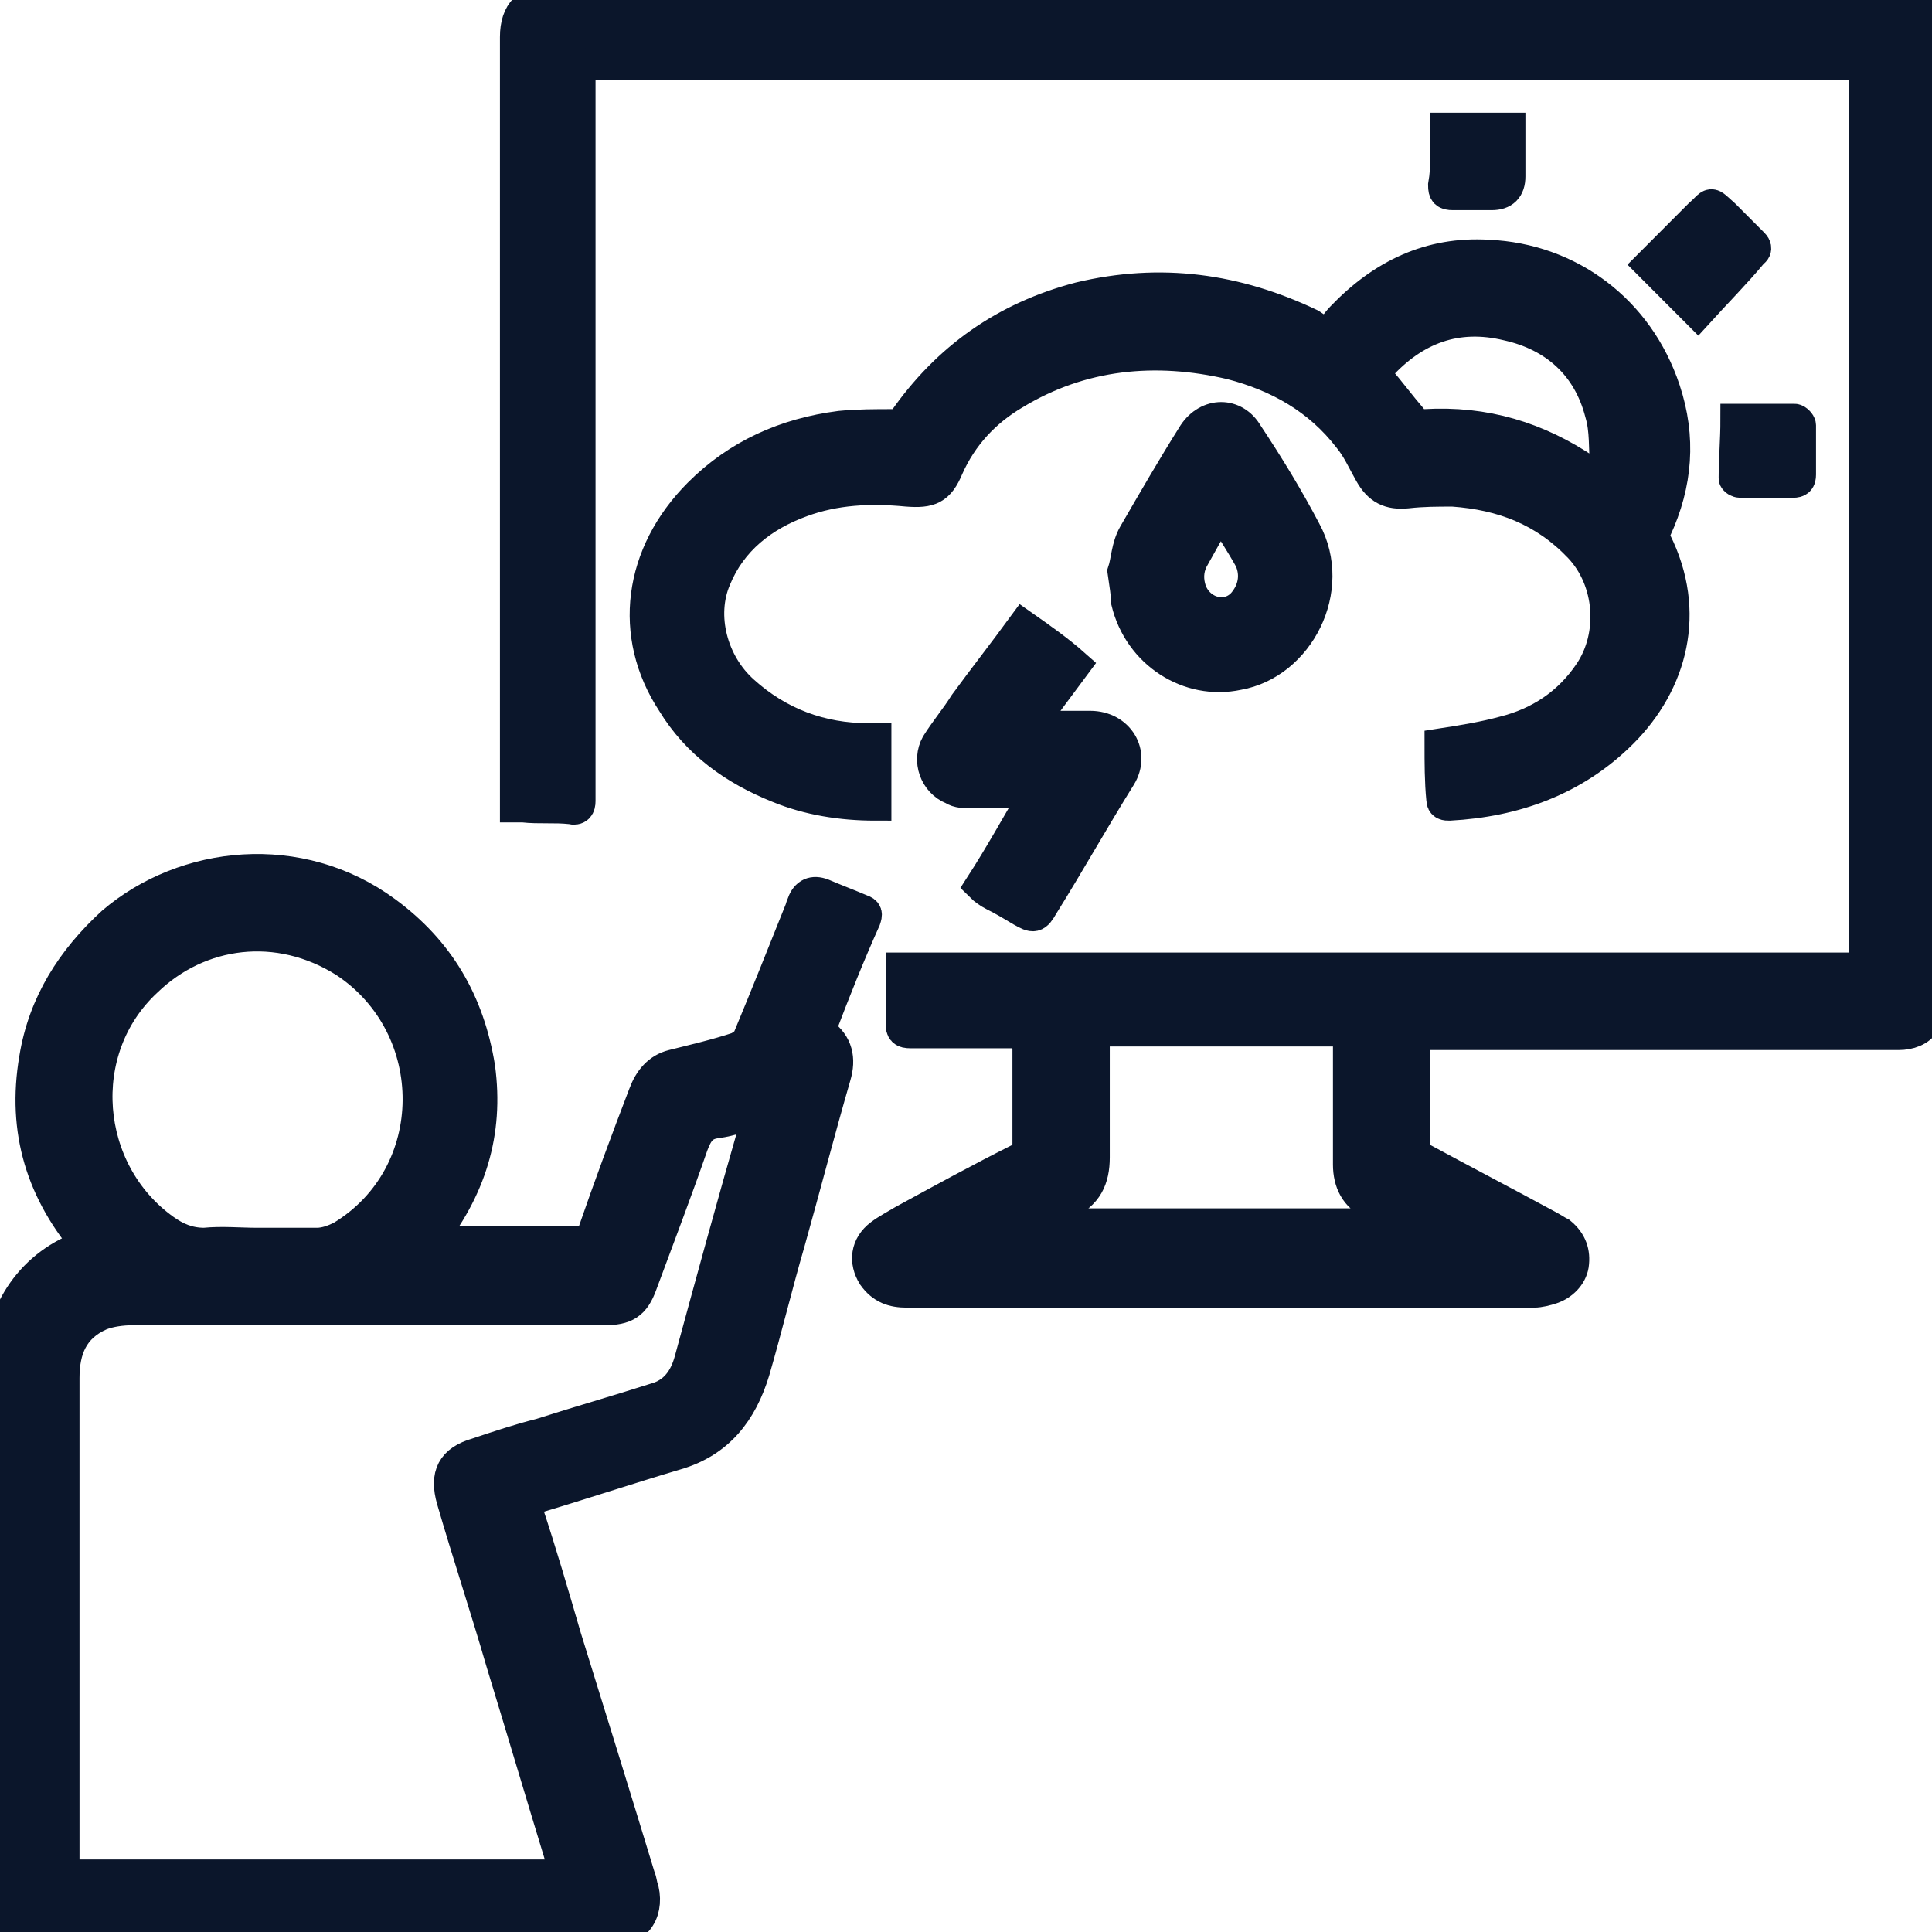 <svg width="60" height="60" viewBox="0 0 60 60" fill="none" xmlns="http://www.w3.org/2000/svg">
<path d="M43.92 32.055V35.726C43.92 35.781 44.029 35.89 44.084 35.945C45.397 36.657 46.764 37.37 48.077 38.082C48.186 38.137 48.35 38.247 48.459 38.301C48.788 38.575 48.897 38.904 48.842 39.288C48.788 39.616 48.514 39.89 48.186 40C48.022 40.055 47.803 40.11 47.639 40.11H28.168C27.73 40.11 27.402 40 27.128 39.616C26.855 39.178 26.91 38.685 27.347 38.356C27.566 38.192 27.785 38.082 28.058 37.918C29.262 37.26 30.465 36.603 31.668 36C31.887 35.89 31.942 35.781 31.942 35.507V32.603C31.942 32.237 31.759 32.055 31.395 32.055H28.277C28.058 32.055 28.004 32 28.004 31.781V30.082H57.539C57.794 30.082 57.922 29.954 57.922 29.699V2.301C57.922 2.082 57.812 1.973 57.593 1.973H18.377C18.122 1.973 17.995 2.1 17.995 2.356V24.877C17.995 25.041 17.94 25.151 17.721 25.096C17.229 25.041 16.737 25.096 16.244 25.041H16.026V1.151C16.026 0.384 16.408 0 17.174 0H59.016C59.562 0.055 59.945 0.493 60 1.041V30.904C60 31.178 59.891 31.507 59.781 31.726C59.617 32 59.289 32.11 58.961 32.11H44.193C44.029 32.055 43.974 32.055 43.92 32.055ZM32.051 37.973V38.027H43.756C43.701 37.918 43.646 37.863 43.537 37.863C43.209 37.699 42.935 37.534 42.607 37.37C42.115 37.151 41.896 36.712 41.896 36.164V32H34.184C33.965 32 33.965 32.11 33.965 32.219V35.945C33.965 36.603 33.747 37.096 33.09 37.37C32.762 37.589 32.379 37.808 32.051 37.973Z" fill="#0B162B"/>
<path d="M2.789 38.74C1.313 37.041 0.711 35.123 1.094 32.877C1.367 31.178 2.242 29.808 3.5 28.657C5.743 26.74 9.298 26.356 11.978 28.329C13.619 29.534 14.549 31.123 14.877 33.151C15.15 35.178 14.604 36.931 13.291 38.575H17.994C18.213 38.575 18.323 38.521 18.432 38.301C18.924 36.877 19.471 35.397 20.018 33.973C20.182 33.534 20.456 33.206 20.893 33.096C21.55 32.931 22.261 32.767 22.917 32.548C23.026 32.493 23.191 32.384 23.245 32.274C23.792 30.959 24.339 29.589 24.886 28.219C24.886 28.164 24.941 28.11 24.941 28.055C25.05 27.763 25.251 27.671 25.542 27.781C25.925 27.945 26.363 28.11 26.746 28.274C26.91 28.329 26.91 28.384 26.855 28.548C26.363 29.644 25.925 30.74 25.488 31.89C25.488 31.945 25.488 32.11 25.542 32.11C25.98 32.438 26.089 32.877 25.925 33.425C25.433 35.123 24.995 36.822 24.503 38.575C24.12 39.89 23.792 41.26 23.409 42.575C23.026 43.836 22.315 44.767 21.003 45.151C19.526 45.589 18.049 46.082 16.573 46.521C16.354 46.575 16.299 46.685 16.354 46.904C16.791 48.219 17.174 49.534 17.557 50.849C18.323 53.315 19.088 55.781 19.854 58.301C19.909 58.411 19.909 58.575 19.963 58.685C20.128 59.452 19.69 60 18.87 60H1.039C0.383 59.945 0 59.562 0 58.904V42.466C0 40.712 1.039 39.233 2.68 38.685C2.68 38.794 2.735 38.794 2.789 38.74ZM23.519 34.521C23.081 34.63 22.698 34.794 22.261 34.849C21.823 34.904 21.659 35.123 21.495 35.562C21.003 36.986 20.456 38.411 19.909 39.89C19.69 40.493 19.417 40.657 18.76 40.657H4.102C3.774 40.657 3.391 40.712 3.118 40.822C2.242 41.206 1.969 41.918 1.969 42.794V57.973C1.969 58.192 2.024 58.247 2.242 58.247H17.065C17.229 58.247 17.393 58.247 17.557 58.192C17.502 57.973 17.448 57.753 17.393 57.589C16.791 55.616 16.19 53.589 15.588 51.616C15.096 49.918 14.549 48.274 14.056 46.575C13.838 45.808 14.056 45.37 14.822 45.151C15.479 44.931 16.135 44.712 16.791 44.548C17.994 44.164 19.143 43.836 20.346 43.452C20.948 43.288 21.276 42.849 21.44 42.247C22.097 39.836 22.753 37.425 23.464 34.959C23.464 34.794 23.464 34.685 23.519 34.521ZM7.985 38.63H9.845C10.118 38.63 10.392 38.521 10.611 38.411C13.783 36.493 13.783 31.89 10.72 29.863C8.642 28.548 6.18 28.877 4.54 30.466C2.242 32.603 2.571 36.384 5.087 38.192C5.469 38.466 5.852 38.63 6.345 38.63C6.892 38.575 7.438 38.63 7.985 38.63Z" fill="#0B162B"/>
<path d="M44.74 23.123C45.451 23.014 46.108 22.904 46.709 22.74C47.803 22.466 48.733 21.863 49.389 20.877C50.155 19.726 50.046 18.027 49.061 16.986C47.967 15.836 46.654 15.342 45.123 15.233C44.631 15.233 44.193 15.233 43.701 15.288C43.154 15.342 42.826 15.178 42.552 14.685C42.334 14.301 42.169 13.918 41.896 13.589C40.966 12.384 39.708 11.671 38.231 11.288C35.88 10.74 33.583 10.959 31.504 12.219C30.574 12.767 29.863 13.534 29.426 14.521C29.152 15.178 28.879 15.288 28.168 15.233C27.019 15.123 25.925 15.178 24.886 15.562C23.683 16 22.698 16.767 22.206 17.973C21.714 19.123 22.097 20.603 23.081 21.479C24.175 22.466 25.488 22.959 26.964 22.959H27.183V24.986C26.144 24.986 25.105 24.822 24.175 24.438C22.808 23.89 21.659 23.069 20.893 21.808C19.526 19.726 19.854 17.206 21.714 15.342C22.917 14.137 24.394 13.479 26.089 13.26C26.636 13.206 27.183 13.206 27.73 13.206C27.84 13.206 28.004 13.151 28.058 13.096C29.426 11.123 31.231 9.863 33.528 9.26C36.044 8.658 38.396 8.986 40.693 10.082C40.857 10.192 41.076 10.356 41.24 10.301C41.404 10.247 41.513 10.027 41.677 9.863C42.935 8.548 44.412 7.836 46.217 7.945C48.733 8.055 50.866 9.644 51.686 12.11C52.179 13.589 52.069 15.014 51.413 16.438C51.358 16.548 51.358 16.712 51.413 16.822C52.507 19.014 51.905 21.206 50.374 22.74C48.897 24.219 47.037 24.877 45.014 24.986C44.904 24.986 44.795 24.986 44.795 24.822C44.74 24.274 44.74 23.671 44.74 23.123ZM49.772 14.904C49.827 14.74 49.882 14.575 49.882 14.466C49.827 13.918 49.882 13.37 49.717 12.822C49.334 11.342 48.295 10.411 46.819 10.082C45.232 9.699 43.92 10.192 42.826 11.397C42.717 11.562 42.717 11.616 42.826 11.781C43.154 12.164 43.482 12.603 43.81 12.986C43.92 13.151 44.029 13.206 44.248 13.206C46.108 13.096 47.748 13.589 49.28 14.63C49.444 14.74 49.608 14.794 49.772 14.904Z" fill="#0B162B"/>
<path d="M34.895 17.753C35.005 17.425 35.005 16.986 35.223 16.603C35.825 15.562 36.427 14.521 37.083 13.479C37.52 12.822 38.341 12.822 38.724 13.479C39.38 14.466 39.982 15.452 40.529 16.493C41.513 18.301 40.31 20.603 38.45 20.931C36.919 21.26 35.387 20.274 35.005 18.685C35.005 18.466 34.95 18.137 34.895 17.753ZM37.903 15.836C37.575 16.384 37.302 16.877 37.028 17.37C36.864 17.699 36.864 18.027 36.974 18.356C37.247 19.069 38.122 19.288 38.614 18.74C38.943 18.356 39.052 17.863 38.833 17.37C38.56 16.877 38.231 16.384 37.903 15.836Z" fill="#0B162B"/>
<path d="M33.364 20.657C32.871 21.315 32.434 21.918 31.942 22.575H33.856C34.731 22.575 35.223 23.397 34.786 24.11C33.965 25.425 33.2 26.794 32.379 28.11C32.16 28.493 32.106 28.493 31.723 28.274C31.449 28.11 31.176 27.945 30.848 27.781C30.738 27.726 30.574 27.616 30.465 27.507C31.067 26.575 31.613 25.589 32.16 24.657C31.996 24.657 31.887 24.603 31.778 24.603H30.191C29.973 24.603 29.754 24.603 29.59 24.493C29.043 24.274 28.824 23.616 29.098 23.123C29.371 22.685 29.699 22.301 29.973 21.863C30.574 21.041 31.176 20.274 31.778 19.452C32.325 19.836 32.871 20.219 33.364 20.657Z" fill="#0B162B"/>
<path d="M52.726 9.699C52.179 9.151 51.741 8.712 51.249 8.219C51.741 7.726 52.288 7.178 52.78 6.685C53.218 6.301 53.054 6.247 53.546 6.685C53.819 6.959 54.148 7.288 54.421 7.562C54.476 7.616 54.585 7.726 54.421 7.836C53.874 8.493 53.273 9.096 52.726 9.699Z" fill="#0B162B"/>
<path d="M53.929 13.041H55.734C55.788 13.041 55.898 13.151 55.898 13.206V14.74C55.898 14.904 55.843 14.959 55.679 14.959H54.038C53.984 14.959 53.874 14.904 53.874 14.849C53.874 14.301 53.929 13.644 53.929 13.041Z" fill="#0B162B"/>
<path d="M44.904 4H46.873V5.479C46.873 5.845 46.691 6.027 46.326 6.027H45.123C44.904 6.027 44.85 5.973 44.85 5.753C44.959 5.151 44.904 4.603 44.904 4Z" fill="#0B162B"/>
<path d="M43.92 32.055V35.726C43.92 35.781 44.029 35.89 44.084 35.945C45.397 36.657 46.764 37.37 48.077 38.082C48.186 38.137 48.35 38.247 48.459 38.301C48.788 38.575 48.897 38.904 48.842 39.288C48.788 39.616 48.514 39.89 48.186 40C48.022 40.055 47.803 40.11 47.639 40.11H28.168C27.73 40.11 27.402 40 27.128 39.616C26.855 39.178 26.91 38.685 27.347 38.356C27.566 38.192 27.785 38.082 28.058 37.918C29.262 37.26 30.465 36.603 31.668 36C31.887 35.89 31.942 35.781 31.942 35.507V32.603C31.942 32.237 31.759 32.055 31.395 32.055H28.277C28.058 32.055 28.004 32 28.004 31.781V30.082H57.539C57.794 30.082 57.922 29.954 57.922 29.699V2.301C57.922 2.082 57.812 1.973 57.593 1.973H18.377C18.122 1.973 17.995 2.1 17.995 2.356V24.877C17.995 25.041 17.94 25.151 17.721 25.096C17.229 25.041 16.737 25.096 16.244 25.041H16.026V1.151C16.026 0.384 16.408 0 17.174 0H59.016C59.562 0.055 59.945 0.493 60 1.041V30.904C60 31.178 59.891 31.507 59.781 31.726C59.617 32 59.289 32.11 58.961 32.11H44.193C44.029 32.055 43.974 32.055 43.92 32.055ZM32.051 37.973V38.027H43.756C43.701 37.918 43.646 37.863 43.537 37.863C43.209 37.699 42.935 37.534 42.607 37.37C42.115 37.151 41.896 36.712 41.896 36.164V32H34.184C33.965 32 33.965 32.11 33.965 32.219V35.945C33.965 36.603 33.747 37.096 33.09 37.37C32.762 37.589 32.379 37.808 32.051 37.973Z" stroke="#0B162B"/>
<path d="M2.789 38.74C1.313 37.041 0.711 35.123 1.094 32.877C1.367 31.178 2.242 29.808 3.5 28.657C5.743 26.74 9.298 26.356 11.978 28.329C13.619 29.534 14.549 31.123 14.877 33.151C15.15 35.178 14.604 36.931 13.291 38.575H17.994C18.213 38.575 18.323 38.521 18.432 38.301C18.924 36.877 19.471 35.397 20.018 33.973C20.182 33.534 20.456 33.206 20.893 33.096C21.55 32.931 22.261 32.767 22.917 32.548C23.026 32.493 23.191 32.384 23.245 32.274C23.792 30.959 24.339 29.589 24.886 28.219C24.886 28.164 24.941 28.11 24.941 28.055C25.05 27.763 25.251 27.671 25.542 27.781C25.925 27.945 26.363 28.11 26.746 28.274C26.91 28.329 26.91 28.384 26.855 28.548C26.363 29.644 25.925 30.74 25.488 31.89C25.488 31.945 25.488 32.11 25.542 32.11C25.98 32.438 26.089 32.877 25.925 33.425C25.433 35.123 24.995 36.822 24.503 38.575C24.12 39.89 23.792 41.26 23.409 42.575C23.026 43.836 22.315 44.767 21.003 45.151C19.526 45.589 18.049 46.082 16.573 46.521C16.354 46.575 16.299 46.685 16.354 46.904C16.791 48.219 17.174 49.534 17.557 50.849C18.323 53.315 19.088 55.781 19.854 58.301C19.909 58.411 19.909 58.575 19.963 58.685C20.128 59.452 19.69 60 18.87 60H1.039C0.383 59.945 0 59.562 0 58.904V42.466C0 40.712 1.039 39.233 2.68 38.685C2.68 38.794 2.735 38.794 2.789 38.74ZM23.519 34.521C23.081 34.63 22.698 34.794 22.261 34.849C21.823 34.904 21.659 35.123 21.495 35.562C21.003 36.986 20.456 38.411 19.909 39.89C19.69 40.493 19.417 40.657 18.76 40.657H4.102C3.774 40.657 3.391 40.712 3.118 40.822C2.242 41.206 1.969 41.918 1.969 42.794V57.973C1.969 58.192 2.024 58.247 2.242 58.247H17.065C17.229 58.247 17.393 58.247 17.557 58.192C17.502 57.973 17.448 57.753 17.393 57.589C16.791 55.616 16.19 53.589 15.588 51.616C15.096 49.918 14.549 48.274 14.056 46.575C13.838 45.808 14.056 45.37 14.822 45.151C15.479 44.931 16.135 44.712 16.791 44.548C17.994 44.164 19.143 43.836 20.346 43.452C20.948 43.288 21.276 42.849 21.44 42.247C22.097 39.836 22.753 37.425 23.464 34.959C23.464 34.794 23.464 34.685 23.519 34.521ZM7.985 38.63H9.845C10.118 38.63 10.392 38.521 10.611 38.411C13.783 36.493 13.783 31.89 10.72 29.863C8.642 28.548 6.18 28.877 4.54 30.466C2.242 32.603 2.571 36.384 5.087 38.192C5.469 38.466 5.852 38.63 6.345 38.63C6.892 38.575 7.438 38.63 7.985 38.63Z" stroke="#0B162B"/>
<path d="M44.74 23.123C45.451 23.014 46.108 22.904 46.709 22.74C47.803 22.466 48.733 21.863 49.389 20.877C50.155 19.726 50.046 18.027 49.061 16.986C47.967 15.836 46.654 15.342 45.123 15.233C44.631 15.233 44.193 15.233 43.701 15.288C43.154 15.342 42.826 15.178 42.552 14.685C42.334 14.301 42.169 13.918 41.896 13.589C40.966 12.384 39.708 11.671 38.231 11.288C35.88 10.74 33.583 10.959 31.504 12.219C30.574 12.767 29.863 13.534 29.426 14.521C29.152 15.178 28.879 15.288 28.168 15.233C27.019 15.123 25.925 15.178 24.886 15.562C23.683 16 22.698 16.767 22.206 17.973C21.714 19.123 22.097 20.603 23.081 21.479C24.175 22.466 25.488 22.959 26.964 22.959H27.183V24.986C26.144 24.986 25.105 24.822 24.175 24.438C22.808 23.89 21.659 23.069 20.893 21.808C19.526 19.726 19.854 17.206 21.714 15.342C22.917 14.137 24.394 13.479 26.089 13.26C26.636 13.206 27.183 13.206 27.73 13.206C27.84 13.206 28.004 13.151 28.058 13.096C29.426 11.123 31.231 9.863 33.528 9.26C36.044 8.658 38.396 8.986 40.693 10.082C40.857 10.192 41.076 10.356 41.24 10.301C41.404 10.247 41.513 10.027 41.677 9.863C42.935 8.548 44.412 7.836 46.217 7.945C48.733 8.055 50.866 9.644 51.686 12.11C52.179 13.589 52.069 15.014 51.413 16.438C51.358 16.548 51.358 16.712 51.413 16.822C52.507 19.014 51.905 21.206 50.374 22.74C48.897 24.219 47.037 24.877 45.014 24.986C44.904 24.986 44.795 24.986 44.795 24.822C44.74 24.274 44.74 23.671 44.74 23.123ZM49.772 14.904C49.827 14.74 49.882 14.575 49.882 14.466C49.827 13.918 49.882 13.37 49.717 12.822C49.334 11.342 48.295 10.411 46.819 10.082C45.232 9.699 43.92 10.192 42.826 11.397C42.717 11.562 42.717 11.616 42.826 11.781C43.154 12.164 43.482 12.603 43.81 12.986C43.92 13.151 44.029 13.206 44.248 13.206C46.108 13.096 47.748 13.589 49.28 14.63C49.444 14.74 49.608 14.794 49.772 14.904Z" stroke="#0B162B"/>
<path d="M34.895 17.753C35.005 17.425 35.005 16.986 35.223 16.603C35.825 15.562 36.427 14.521 37.083 13.479C37.52 12.822 38.341 12.822 38.724 13.479C39.38 14.466 39.982 15.452 40.529 16.493C41.513 18.301 40.31 20.603 38.45 20.931C36.919 21.26 35.387 20.274 35.005 18.685C35.005 18.466 34.95 18.137 34.895 17.753ZM37.903 15.836C37.575 16.384 37.302 16.877 37.028 17.37C36.864 17.699 36.864 18.027 36.974 18.356C37.247 19.069 38.122 19.288 38.614 18.74C38.943 18.356 39.052 17.863 38.833 17.37C38.56 16.877 38.231 16.384 37.903 15.836Z" stroke="#0B162B"/>
<path d="M33.364 20.657C32.871 21.315 32.434 21.918 31.942 22.575H33.856C34.731 22.575 35.223 23.397 34.786 24.11C33.965 25.425 33.2 26.794 32.379 28.11C32.16 28.493 32.106 28.493 31.723 28.274C31.449 28.11 31.176 27.945 30.848 27.781C30.738 27.726 30.574 27.616 30.465 27.507C31.067 26.575 31.613 25.589 32.16 24.657C31.996 24.657 31.887 24.603 31.778 24.603H30.191C29.973 24.603 29.754 24.603 29.59 24.493C29.043 24.274 28.824 23.616 29.098 23.123C29.371 22.685 29.699 22.301 29.973 21.863C30.574 21.041 31.176 20.274 31.778 19.452C32.325 19.836 32.871 20.219 33.364 20.657Z" stroke="#0B162B"/>
<path d="M52.726 9.699C52.179 9.151 51.741 8.712 51.249 8.219C51.741 7.726 52.288 7.178 52.78 6.685C53.218 6.301 53.054 6.247 53.546 6.685C53.819 6.959 54.148 7.288 54.421 7.562C54.476 7.616 54.585 7.726 54.421 7.836C53.874 8.493 53.273 9.096 52.726 9.699Z" stroke="#0B162B"/>
<path d="M53.929 13.041H55.734C55.788 13.041 55.898 13.151 55.898 13.206V14.74C55.898 14.904 55.843 14.959 55.679 14.959H54.038C53.984 14.959 53.874 14.904 53.874 14.849C53.874 14.301 53.929 13.644 53.929 13.041Z" stroke="#0B162B"/>
<path d="M44.904 4H46.873V5.479C46.873 5.845 46.691 6.027 46.326 6.027H45.123C44.904 6.027 44.85 5.973 44.85 5.753C44.959 5.151 44.904 4.603 44.904 4Z" stroke="#0B162B"/>
</svg>
